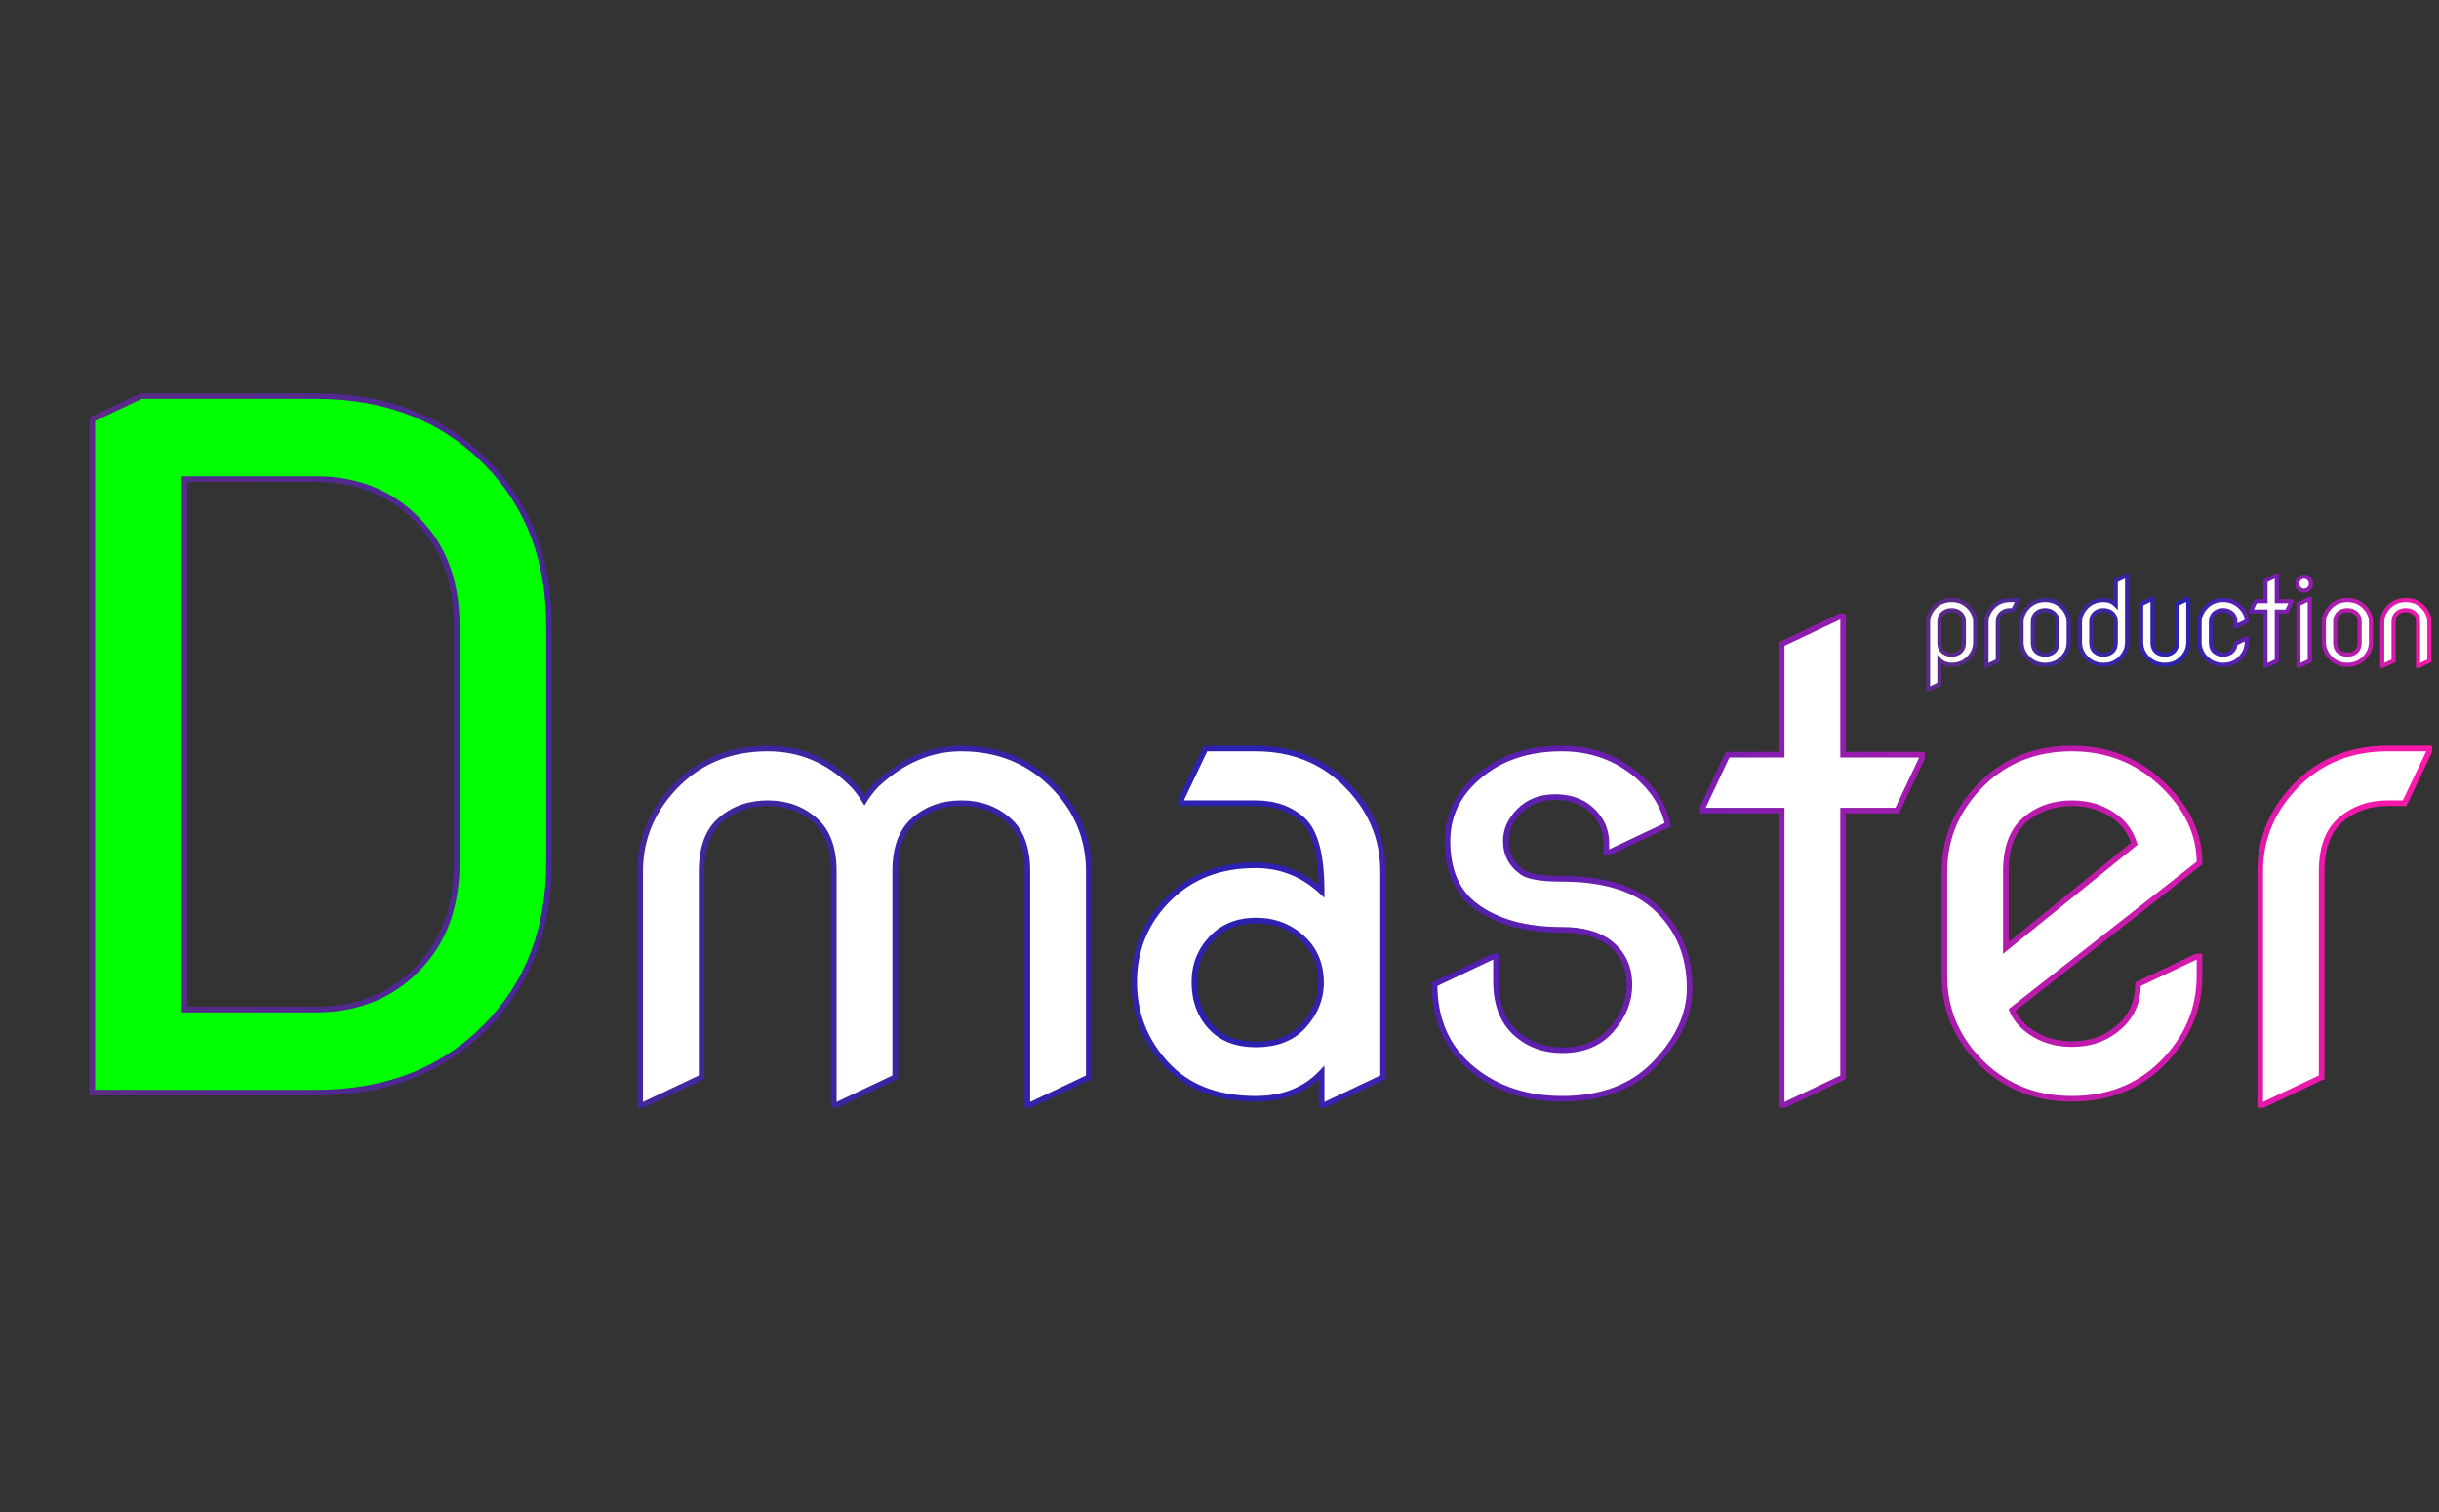 <svg width="866" height="537" fill="none" xmlns="http://www.w3.org/2000/svg"><rect width="100%" height="100%" fill="#333333" stroke="none"/><mask id="b" maskUnits="userSpaceOnUse" x="31" y="139" width="833" height="255" fill="#000"><path fill="#fff" d="M31 139h833v255H31z"/><path d="M32.763 388V148.829l17.365-8.191h62.086c24.9 0 45.104 7.918 60.612 23.753 14.743 14.962 22.115 34.347 22.115 58.155v83.546c0 23.699-7.372 43.084-22.115 58.155C157.318 380.082 137.114 388 112.214 388h-79.45Zm32.763-29.487h46.688c15.726 0 28.449-5.624 38.169-16.873 7.863-9.064 11.795-20.914 11.795-35.548v-83.546c0-14.634-3.932-26.484-11.795-35.548-9.72-11.249-22.443-16.873-38.169-16.873H65.526v188.388Zm161.77 33.851v-82.923c0-12.002 4.51-22.44 13.529-31.314 8.438-8.22 19.022-12.329 31.751-12.329 11.566 0 21.567 4.219 30.005 12.656 1.6 1.601 3.055 3.492 4.365 5.674 1.309-2.109 2.764-3.964 4.364-5.565 9.092-8.51 19.094-12.765 30.005-12.765 12.584 0 23.167 4.109 31.751 12.329 9.019 8.729 13.529 19.167 13.529 31.314v73.104l-20.73 9.819h-1.092v-82.923c0-8.365-2.291-14.475-6.873-18.33-4.51-3.928-10.038-5.892-16.585-5.892-6.547 0-12.111 1.964-16.694 5.892-4.51 3.855-6.765 9.965-6.765 18.33v73.104l-20.73 9.819h-1.091v-82.923c0-8.365-2.292-14.475-6.874-18.33-4.51-3.928-10.038-5.892-16.585-5.892-6.546 0-12.111 1.964-16.694 5.892-4.509 3.855-6.764 9.965-6.764 18.33v73.104l-20.731 9.819h-1.091Zm263.782-9.819-20.731 9.819h-1.091v-11.456c-5.819 6.183-13.638 9.274-23.458 9.274-13.602 0-24.186-4.11-31.751-12.329-7.565-8.22-11.347-17.93-11.347-29.132 0-11.639 4.11-21.531 12.329-29.678 7.929-7.856 18.185-11.784 30.769-11.784 8.947 0 16.766 3.092 23.458 9.274 0-12.874-2.255-21.349-6.764-25.422-4.365-3.928-9.929-5.892-16.694-5.892h-26.514v-1.091l8.729-18.33h17.785c12.729 0 23.313 4.109 31.751 12.329 9.019 8.802 13.529 19.24 13.529 31.314v73.104Zm-66.993-33.824c0 6.474 1.964 11.82 5.892 16.039 3.783 4.073 9.093 6.11 15.93 6.11 7.128 0 12.657-2.073 16.585-6.219 4.364-4.656 6.546-9.893 6.546-15.712 0-6.547-2.255-11.857-6.765-15.93-4.509-4.073-9.929-6.11-16.257-6.11-6.619 0-11.929 2.146-15.93 6.437-4 4.292-6.001 9.42-6.001 15.385Zm85.28.763 20.731-9.819h1.091v8.728c0 8.147 2.364 14.33 7.092 18.549 4.51 4.001 9.965 6.001 16.366 6.001 7.42 0 13.202-2.364 17.349-7.092 4.364-4.946 6.546-10.329 6.546-16.148 0-6.256-2.328-11.202-6.983-14.839-4.001-3.128-9.674-4.692-17.021-4.692-12.948 0-23.167-2.837-30.66-8.51-6.619-4.947-9.928-12.621-9.928-23.022 0-10.111 4.618-18.476 13.856-25.096 7.202-5.164 16.149-7.746 26.841-7.746 10.256 0 19.167 3.2 26.732 9.601 5.819 5.019 9.42 10.839 10.802 17.458l-20.731 9.82h-1.091v-3.165c0-3.782-1.091-7.019-3.273-9.71-3.492-4.51-8.474-6.765-14.948-6.765-5.165 0-9.384 1.637-12.657 4.91-3.2 3.2-4.801 6.765-4.801 10.693 0 4.655 1.964 8.365 5.892 11.129 2.182 1.527 6.838 2.291 13.966 2.291 14.766 0 25.859 3.382 33.278 10.147 8.074 7.347 12.112 16.912 12.112 28.696 0 9.456-4.183 18.476-12.548 27.059-7.929 8.147-18.84 12.22-32.733 12.22-12.584 0-23.167-3.491-31.751-10.474-9.019-7.347-13.529-17.421-13.529-30.224Zm123.25 42.88V287.838h-28.041v-1.091l8.837-18.767h19.204v-39.279l20.73-9.82h1.091v49.099h28.042v1.091l-8.838 18.767h-19.204v94.707l-20.73 9.819h-1.091Zm148.344-52.699v6.874c0 12.002-4.509 22.44-13.529 31.314-8.438 8.219-19.021 12.329-31.751 12.329-12.584 0-23.167-4.11-31.751-12.329-9.019-8.729-13.529-19.167-13.529-31.314v-37.098c0-12.002 4.51-22.44 13.529-31.314 8.438-8.22 19.022-12.329 31.751-12.329 12.366 0 22.949 4.109 31.751 12.329 9.02 8.438 13.529 17.821 13.529 28.15v.218l-66.556 52.155c1.091 2.473 2.618 4.546 4.582 6.219 4.583 3.928 10.148 5.892 16.694 5.892 6.547 0 12.075-1.964 16.585-5.892 4.582-3.928 6.874-9.056 6.874-15.385l20.73-9.819h1.091Zm-68.738-3.055 45.607-36.988c-1.164-3.565-2.982-6.402-5.455-8.511-4.583-3.928-10.147-5.892-16.694-5.892-6.546 0-12.111 1.964-16.694 5.892-4.509 3.855-6.764 9.965-6.764 18.33v27.169Zm90.298 55.754v-82.923c0-12.002 4.51-22.44 13.53-31.314 8.438-8.22 19.021-12.329 31.751-12.329h14.73v1.091l-8.729 18.33H847.8c-6.547 0-12.111 1.964-16.694 5.892-4.51 3.855-6.765 9.965-6.765 18.33v73.104l-20.73 9.819h-1.092Z"/></mask><path d="M32.763 388V148.829l17.365-8.191h62.086c24.9 0 45.104 7.918 60.612 23.753 14.743 14.962 22.115 34.347 22.115 58.155v83.546c0 23.699-7.372 43.084-22.115 58.155C157.318 380.082 137.114 388 112.214 388h-79.45Zm32.763-29.487h46.688c15.726 0 28.449-5.624 38.169-16.873 7.863-9.064 11.795-20.914 11.795-35.548v-83.546c0-14.634-3.932-26.484-11.795-35.548-9.72-11.249-22.443-16.873-38.169-16.873H65.526v188.388Z" fill="#0F0"/><path d="M227.296 392.364v-82.923c0-12.002 4.51-22.44 13.529-31.314 8.438-8.22 19.022-12.329 31.751-12.329 11.566 0 21.567 4.219 30.005 12.656 1.6 1.601 3.055 3.492 4.365 5.674 1.309-2.109 2.764-3.964 4.364-5.565 9.092-8.51 19.094-12.765 30.005-12.765 12.584 0 23.167 4.109 31.751 12.329 9.019 8.729 13.529 19.167 13.529 31.314v73.104l-20.73 9.819h-1.092v-82.923c0-8.365-2.291-14.475-6.873-18.33-4.51-3.928-10.038-5.892-16.585-5.892-6.547 0-12.111 1.964-16.694 5.892-4.51 3.855-6.765 9.965-6.765 18.33v73.104l-20.73 9.819h-1.091v-82.923c0-8.365-2.292-14.475-6.874-18.33-4.51-3.928-10.038-5.892-16.585-5.892-6.546 0-12.111 1.964-16.694 5.892-4.509 3.855-6.764 9.965-6.764 18.33v73.104l-20.731 9.819h-1.091Zm263.782-9.819-20.731 9.819h-1.091v-11.456c-5.819 6.183-13.638 9.274-23.458 9.274-13.602 0-24.186-4.11-31.751-12.329-7.565-8.22-11.347-17.93-11.347-29.132 0-11.639 4.11-21.531 12.329-29.678 7.929-7.856 18.185-11.784 30.769-11.784 8.947 0 16.766 3.092 23.458 9.274 0-12.874-2.255-21.349-6.764-25.422-4.365-3.928-9.929-5.892-16.694-5.892h-26.514v-1.091l8.729-18.33h17.785c12.729 0 23.313 4.109 31.751 12.329 9.019 8.802 13.529 19.24 13.529 31.314v73.104Zm-66.993-33.824c0 6.474 1.964 11.82 5.892 16.039 3.783 4.073 9.093 6.11 15.93 6.11 7.128 0 12.657-2.073 16.585-6.219 4.364-4.656 6.546-9.893 6.546-15.712 0-6.547-2.255-11.857-6.765-15.93-4.509-4.073-9.929-6.11-16.257-6.11-6.619 0-11.929 2.146-15.93 6.437-4 4.292-6.001 9.42-6.001 15.385Zm85.28.763 20.731-9.819h1.091v8.728c0 8.147 2.364 14.33 7.092 18.549 4.51 4.001 9.965 6.001 16.366 6.001 7.42 0 13.202-2.364 17.349-7.092 4.364-4.946 6.546-10.329 6.546-16.148 0-6.256-2.328-11.202-6.983-14.839-4.001-3.128-9.674-4.692-17.021-4.692-12.948 0-23.167-2.837-30.66-8.51-6.619-4.947-9.928-12.621-9.928-23.022 0-10.111 4.618-18.476 13.856-25.096 7.202-5.164 16.149-7.746 26.841-7.746 10.256 0 19.167 3.2 26.732 9.601 5.819 5.019 9.42 10.839 10.802 17.458l-20.731 9.82h-1.091v-3.165c0-3.782-1.091-7.019-3.273-9.71-3.492-4.51-8.474-6.765-14.948-6.765-5.165 0-9.384 1.637-12.657 4.91-3.2 3.2-4.801 6.765-4.801 10.693 0 4.655 1.964 8.365 5.892 11.129 2.182 1.527 6.838 2.291 13.966 2.291 14.766 0 25.859 3.382 33.278 10.147 8.074 7.347 12.112 16.912 12.112 28.696 0 9.456-4.183 18.476-12.548 27.059-7.929 8.147-18.84 12.22-32.733 12.22-12.584 0-23.167-3.491-31.751-10.474-9.019-7.347-13.529-17.421-13.529-30.224Zm123.25 42.88V287.838h-28.041v-1.091l8.837-18.767h19.204v-39.279l20.73-9.82h1.091v49.099h28.042v1.091l-8.838 18.767h-19.204v94.707l-20.73 9.819h-1.091Zm148.344-52.699v6.874c0 12.002-4.509 22.44-13.529 31.314-8.438 8.219-19.021 12.329-31.751 12.329-12.584 0-23.167-4.11-31.751-12.329-9.019-8.729-13.529-19.167-13.529-31.314v-37.098c0-12.002 4.51-22.44 13.529-31.314 8.438-8.22 19.022-12.329 31.751-12.329 12.366 0 22.949 4.109 31.751 12.329 9.02 8.438 13.529 17.821 13.529 28.15v.218l-66.556 52.155c1.091 2.473 2.618 4.546 4.582 6.219 4.583 3.928 10.148 5.892 16.694 5.892 6.547 0 12.075-1.964 16.585-5.892 4.582-3.928 6.874-9.056 6.874-15.385l20.73-9.819h1.091Zm-68.738-3.055 45.607-36.988c-1.164-3.565-2.982-6.402-5.455-8.511-4.583-3.928-10.147-5.892-16.694-5.892-6.546 0-12.111 1.964-16.694 5.892-4.509 3.855-6.764 9.965-6.764 18.33v27.169Zm90.298 55.754v-82.923c0-12.002 4.51-22.44 13.53-31.314 8.438-8.22 19.021-12.329 31.751-12.329h14.73v1.091l-8.729 18.33H847.8c-6.547 0-12.111 1.964-16.694 5.892-4.51 3.855-6.765 9.965-6.765 18.33v73.104l-20.73 9.819h-1.092Z" fill="#fff"/><path d="M32.763 388h-1v1h1v-1Zm0-239.171-.426-.905-.574.271v.634h1Zm17.365-8.191v-1h-.224l-.203.095.427.905Zm122.698 23.753-.715.7.003.002.712-.702Zm0 199.856.714.699h.001l-.715-.699Zm-107.3-5.734h-1v1h1v-1Zm84.857-16.873-.755-.655-.002.001.757.654Zm0-154.642-.757.654.002.001.755-.655Zm-84.857-16.873v-1h-1v1h1ZM33.763 388V148.829h-2V388h2Zm-.573-238.267 17.364-8.191-.853-1.809-17.364 8.191.853 1.809Zm16.938-8.095h62.086v-2H50.128v2Zm62.086 0c24.668 0 44.602 7.834 59.897 23.453l1.429-1.4c-15.72-16.052-36.194-24.053-61.326-24.053v2Zm59.9 23.455c14.534 14.749 21.827 33.869 21.827 57.453h2c0-24.033-7.45-43.682-22.403-58.857l-1.424 1.404Zm21.827 57.453v83.546h2v-83.546h-2Zm0 83.546c0 23.473-7.293 42.595-21.83 57.455l1.43 1.399c14.949-15.282 22.4-34.929 22.4-58.854h-2Zm-21.83 57.455C156.816 379.166 136.882 387 112.214 387v2c25.132 0 45.606-8.002 61.326-24.054l-1.429-1.399ZM112.214 387h-79.45v2h79.45v-2Zm-46.688-27.487h46.688v-2H65.526v2Zm46.688 0c15.998 0 29.004-5.737 38.926-17.219l-1.514-1.308c-9.517 11.015-21.957 16.527-37.412 16.527v2Zm38.924-17.218c8.054-9.284 12.04-21.383 12.04-36.203h-2c0 14.449-3.878 26.048-11.55 34.893l1.51 1.31Zm12.04-36.203v-83.546h-2v83.546h2Zm0-83.546c0-14.82-3.986-26.919-12.04-36.204l-1.51 1.311c7.672 8.845 11.55 20.444 11.55 34.893h2Zm-12.038-36.202c-9.922-11.483-22.928-17.219-38.926-17.219v2c15.455 0 27.895 5.512 37.412 16.527l1.514-1.308Zm-38.926-17.219H65.526v2h46.688v-2Zm-47.688 1v188.388h2V170.125h-2Zm162.77 222.239h-1v1h1v-1Zm13.529-114.237-.697-.716-.004.003.701.713Zm61.756.327.707-.707-.707.707Zm4.365 5.674-.858.515.843 1.405.864-1.393-.849-.527Zm4.364-5.565-.683-.73-.012.012-.012.011.707.707Zm61.756-.436.695-.719-.004-.003-.691.722Zm13.529 104.418.428.903.572-.271v-.632h-1Zm-20.73 9.819v1h.224l.204-.096-.428-.904Zm-1.092 0h-1v1h1v-1ZM357.9 291.111l-.657.754.006.006.007.005.644-.765Zm-33.279 0 .65.76.001-.001-.651-.759Zm-6.765 91.434.429.903.571-.271v-.632h-1Zm-20.73 9.819v1h.225l.203-.096-.428-.904Zm-1.091 0h-1v1h1v-1Zm-6.874-101.253-.657.754.006.006.007.005.644-.765Zm-33.279 0 .65.76.001-.001-.651-.759Zm-6.764 91.434.428.903.572-.271v-.632h-1Zm-20.731 9.819v1h.225l.203-.096-.428-.904Zm-.091 0v-82.923h-2v82.923h2Zm0-82.923c0-11.718 4.391-21.904 13.231-30.601l-1.403-1.426c-9.199 9.051-13.828 19.742-13.828 32.027h2Zm13.227-30.598c8.235-8.022 18.561-12.045 31.053-12.045v-2c-12.967 0-23.808 4.196-32.448 12.613l1.395 1.432Zm31.053-12.045c11.291 0 21.041 4.107 29.298 12.363l1.414-1.414c-8.618-8.618-18.872-12.949-30.712-12.949v2Zm29.298 12.363c1.536 1.536 2.942 3.361 4.214 5.482l1.715-1.029c-1.346-2.244-2.85-4.202-4.515-5.867l-1.414 1.414Zm5.921 5.494c1.273-2.05 2.681-3.843 4.222-5.384l-1.414-1.415c-1.66 1.66-3.161 3.576-4.507 5.745l1.699 1.054Zm4.198-5.361c8.936-8.364 18.701-12.496 29.322-12.496v-2c-11.201 0-21.439 4.378-30.688 13.035l1.366 1.461Zm29.322-12.496c12.343 0 22.674 4.021 31.059 12.051l1.383-1.444c-8.781-8.409-19.617-12.607-32.442-12.607v2Zm31.055 12.048c8.833 8.547 13.225 18.729 13.225 30.595h2c0-12.428-4.627-23.122-13.834-32.033l-1.391 1.438Zm13.225 30.595v73.104h2v-73.104h-2Zm.572 72.2-20.731 9.82.857 1.807 20.73-9.82-.856-1.807Zm-20.302 9.723h-1.092v2h1.092v-2Zm-.092 1v-82.923h-2v82.923h2Zm0-82.923c0-8.537-2.342-14.983-7.23-19.095l-1.287 1.53c4.277 3.599 6.517 9.373 6.517 17.565h2Zm-7.217-19.084c-4.709-4.102-10.478-6.138-17.241-6.138v2c6.33 0 11.618 1.892 15.928 5.646l1.313-1.508Zm-17.241-6.138c-6.764 0-12.565 2.036-17.345 6.133l1.302 1.518c4.386-3.759 9.713-5.651 16.043-5.651v-2Zm-17.344 6.132c-4.811 4.113-7.115 10.557-7.115 19.09h2c0-8.197 2.207-13.973 6.415-17.57l-1.3-1.52Zm-7.115 19.09v73.104h2v-73.104h-2Zm.572 72.2-20.73 9.82.856 1.807 20.731-9.82-.857-1.807Zm-20.302 9.723h-1.091v2h1.091v-2Zm-.091 1v-82.923h-2v82.923h2Zm0-82.923c0-8.537-2.343-14.983-7.23-19.095l-1.288 1.53c4.277 3.599 6.518 9.373 6.518 17.565h2Zm-7.217-19.084c-4.71-4.102-10.478-6.138-17.242-6.138v2c6.33 0 11.618 1.892 15.928 5.646l1.314-1.508Zm-17.242-6.138c-6.763 0-12.565 2.036-17.344 6.133l1.301 1.518c4.386-3.759 9.714-5.651 16.043-5.651v-2Zm-17.343 6.132c-4.812 4.113-7.115 10.557-7.115 19.09h2c0-8.197 2.206-13.973 6.414-17.57l-1.299-1.52Zm-7.115 19.09v73.104h2v-73.104h-2Zm.572 72.2-20.731 9.82.856 1.807 20.731-9.82-.856-1.807Zm-20.303 9.723h-1.091v2h1.091v-2Zm262.691-8.819.428.903.572-.271v-.632h-1Zm-20.731 9.819v1h.225l.204-.096-.429-.904Zm-1.091 0h-1v1h1v-1Zm0-11.456h1v-2.522l-1.728 1.837.728.685Zm-54.227-61.865-.704-.71.704.71Zm54.227-2.51-.678.735 1.678 1.551v-2.286h-1Zm-6.764-25.422.67-.742-.001-.001-.669.743Zm-43.208-5.892h-1v1h1v-1Zm0-1.091-.902-.43-.098.204v.226h1Zm8.729-18.33v-1h-.631l-.272.57.903.43Zm49.536 12.329.698-.716h-.001l-.697.716Zm-47.572 86.633.733-.681-.001-.001-.732.682Zm32.515-.109.726.687.003-.003-.729-.684Zm-.219-31.642-.67.742.67-.742Zm-32.187.327.732.682-.732-.682Zm60.564 48.305-20.731 9.82.857 1.807 20.73-9.82-.856-1.807Zm-20.303 9.723h-1.091v2h1.091v-2Zm-.091 1v-11.456h-2v11.456h2Zm-1.728-12.141c-5.6 5.95-13.139 8.959-22.73 8.959v2c10.048 0 18.148-3.173 24.187-9.589l-1.457-1.37Zm-22.73 8.959c-13.388 0-23.68-4.036-31.015-12.006l-1.472 1.354c7.795 8.469 18.671 12.652 32.487 12.652v-2Zm-31.015-12.006c-7.395-8.035-11.083-17.504-11.083-28.455h-2c0 11.452 3.876 21.404 11.611 29.809l1.472-1.354ZM403.7 348.721c0-11.374 4.004-21.01 12.033-28.968l-1.408-1.42c-8.41 8.336-12.625 18.484-12.625 30.388h2Zm12.033-28.968c7.717-7.646 17.708-11.494 30.065-11.494v-2c-12.811 0-23.332 4.008-31.473 12.074l1.408 1.42Zm30.065-11.494c8.69 0 16.269 2.993 22.78 9.009l1.357-1.469c-6.873-6.35-14.934-9.54-24.137-9.54v2Zm24.458 8.274c0-6.487-.567-11.918-1.724-16.268-1.157-4.346-2.921-7.684-5.37-9.896l-1.341 1.484c2.061 1.862 3.679 4.797 4.778 8.926 1.097 4.124 1.657 9.367 1.657 15.754h2Zm-7.095-26.165c-4.576-4.118-10.391-6.149-17.363-6.149v2c6.558 0 11.872 1.898 16.025 5.635l1.338-1.486Zm-17.363-6.149h-26.514v2h26.514v-2Zm-25.514 1v-1.091h-2v1.091h2Zm-.097-.661 8.729-18.33-1.806-.86-8.728 18.33 1.805.86Zm7.826-17.76h17.785v-2h-17.785v2Zm17.785 0c12.492 0 22.818 4.023 31.053 12.045l1.395-1.432c-8.64-8.417-19.481-12.613-32.448-12.613v2Zm31.052 12.045c8.837 8.622 13.228 18.806 13.228 30.598h2c0-12.357-4.628-23.049-13.831-32.03l-1.397 1.432Zm13.228 30.598v73.104h2v-73.104h-2Zm-66.993 39.28c0 6.693 2.038 12.293 6.16 16.72l1.464-1.363c-3.734-4.01-5.624-9.103-5.624-15.357h-2Zm6.159 16.719c4.014 4.323 9.616 6.43 16.663 6.43v-2c-6.628 0-11.646-1.966-15.197-5.791l-1.466 1.361Zm16.663 6.43c7.33 0 13.149-2.139 17.311-6.532l-1.452-1.375c-3.695 3.899-8.932 5.907-15.859 5.907v2Zm17.314-6.535c4.52-4.822 6.817-10.297 6.817-16.396h-2c0 5.539-2.067 10.538-6.276 15.028l1.459 1.368Zm6.817-16.396c0-6.805-2.357-12.393-7.094-16.672l-1.341 1.484c4.282 3.868 6.435 8.9 6.435 15.188h2Zm-7.094-16.672c-4.702-4.247-10.363-6.368-16.928-6.368v2c6.092 0 11.269 1.952 15.587 5.852l1.341-1.484Zm-16.928-6.368c-6.857 0-12.446 2.234-16.661 6.755l1.463 1.364c3.786-4.062 8.817-6.119 15.198-6.119v-2Zm-16.661 6.755c-4.177 4.481-6.27 9.854-6.27 16.067h2c0-5.717 1.908-10.6 5.733-14.703l-1.463-1.364Zm80.01 16.83-.428-.903-.572.271v.632h1Zm20.731-9.819v-1h-.225l-.203.096.428.904Zm1.091 0h1v-1h-1v1Zm7.092 27.277-.666.746.002.002.664-.748Zm33.715-1.091-.75-.662-.002.003.752.659Zm-.437-30.987-.616.788h.001l.615-.788Zm-47.681-13.202.604-.798-.005-.003-.599.801Zm3.928-48.118.583.813-.583-.813Zm53.573 1.855.653-.757-.007-.006-.646.763Zm10.802 17.458.428.904.712-.338-.161-.771-.979.205Zm-20.731 9.82v1h.225l.203-.097-.428-.903Zm-1.091 0h-1v1h1v-1Zm-3.273-12.875-.791.612.007.009.007.009.777-.63Zm-26.514 19.967-.575.818.002.001.573-.819Zm47.244 12.438-.673.739v.001l.673-.74Zm-.436 55.755-.716-.698-.001.001.717.697Zm-64.484 1.746-.631.775.631-.775Zm-13.101-29.32 20.731-9.82-.856-1.807-20.731 9.82.856 1.807Zm20.303-9.723h1.091v-2h-1.091v2Zm.091-1v8.728h2v-8.728h-2Zm0 8.728c0 8.345 2.428 14.835 7.426 19.295l1.332-1.492c-4.459-3.978-6.758-9.854-6.758-17.803h-2Zm7.428 19.297c4.705 4.174 10.401 6.253 17.03 6.253v-2c-6.173 0-11.388-1.921-15.703-5.749l-1.327 1.496Zm17.03 6.253c7.651 0 13.73-2.449 18.1-7.433l-1.503-1.318c-3.922 4.472-9.408 6.751-16.597 6.751v2Zm18.098-7.431c4.503-5.102 6.797-10.714 6.797-16.809h-2c0 5.543-2.07 10.697-6.296 15.486l1.499 1.323Zm6.797-16.809c0-6.543-2.453-11.788-7.367-15.627l-1.231 1.576c4.396 3.435 6.598 8.082 6.598 14.051h2Zm-7.367-15.627c-4.24-3.315-10.164-4.904-17.637-4.904v2c7.22 0 12.644 1.539 16.405 4.48l1.232-1.576Zm-17.637-4.904c-12.81 0-22.792-2.807-30.056-8.308l-1.207 1.595c7.721 5.847 18.178 8.713 31.263 8.713v-2Zm-30.061-8.311c-6.302-4.71-9.527-12.045-9.527-22.221h-2c0 10.626 3.393 18.639 10.33 23.823l1.197-1.602Zm-9.527-22.221c0-9.745 4.425-17.824 13.439-24.283l-1.165-1.625c-9.462 6.78-14.274 15.431-14.274 25.908h2Zm13.439-24.283c6.999-5.019 15.73-7.559 26.258-7.559v-2c-10.857 0-20.02 2.624-27.423 7.934l1.165 1.625Zm26.258-7.559c10.029 0 18.708 3.122 26.086 9.365l1.292-1.527c-7.752-6.56-16.894-9.838-27.378-9.838v2Zm26.079 9.359c5.676 4.896 9.145 10.529 10.476 16.904l1.958-.409c-1.433-6.863-5.166-12.868-11.128-18.01l-1.306 1.515Zm11.027 15.796-20.731 9.82.856 1.807 20.731-9.819-.856-1.808Zm-20.303 9.724h-1.091v2h1.091v-2Zm-.091 1v-3.165h-2v3.165h2Zm0-3.165c0-3.989-1.156-7.454-3.497-10.34l-1.553 1.26c2.024 2.496 3.05 5.505 3.05 9.08h2Zm-3.483-10.322c-3.708-4.79-9.003-7.153-15.738-7.153v2c6.212 0 10.882 2.147 14.157 6.377l1.581-1.224Zm-15.738-7.153c-5.396 0-9.881 1.719-13.364 5.203l1.414 1.414c3.063-3.063 7.017-4.617 11.95-4.617v-2Zm-13.364 5.203c-3.357 3.357-5.094 7.166-5.094 11.4h2c0-3.622 1.464-6.942 4.508-9.986l-1.414-1.414Zm-5.094 11.4c0 4.992 2.133 9.002 6.317 11.947l1.151-1.636c-3.672-2.584-5.468-5.994-5.468-10.311h-2Zm6.319 11.948c1.275.892 3.161 1.496 5.539 1.886 2.401.394 5.406.586 9 .586v-2c-3.534 0-6.421-.19-8.676-.56-2.277-.373-3.809-.915-4.716-1.551l-1.147 1.639Zm14.539 2.472c14.632 0 25.44 3.353 32.605 9.886l1.347-1.478c-7.674-6.997-19.052-10.408-33.952-10.408v2Zm32.605 9.887c7.848 7.141 11.785 16.429 11.785 27.956h2c0-12.04-4.138-21.883-12.439-29.435l-1.346 1.479Zm11.785 27.956c0 9.13-4.03 17.912-12.264 26.361l1.432 1.396c8.496-8.718 12.832-17.975 12.832-27.757h-2Zm-12.265 26.362c-7.7 7.911-18.328 11.917-32.016 11.917v2c14.099 0 25.292-4.141 33.45-12.523l-1.434-1.394Zm-32.016 11.917c-12.387 0-22.739-3.432-31.119-10.25l-1.263 1.551c8.786 7.148 19.602 10.699 32.382 10.699v-2Zm-31.119-10.25c-8.761-7.136-13.161-16.912-13.161-29.448h-2c0 13.069 4.62 23.442 13.898 30.999l1.263-1.551Zm109.089 13.432h-1v1h1v-1Zm0-104.526h1v-1h-1v1Zm-28.041 0h-1v1h1v-1Zm0-1.091-.905-.426-.095.202v.224h1Zm8.837-18.767v-1h-.634l-.27.574.904.426Zm19.204 0v1h1v-1h-1Zm0-39.279-.428-.904-.572.271v.633h1Zm20.73-9.82v-1h-.225l-.203.096.428.904Zm1.091 0h1v-1h-1v1Zm0 49.099h-1v1h1v-1Zm28.042 0h1v-1h-1v1Zm0 1.091.904.426.096-.202v-.224h-1Zm-8.838 18.767v1h.634l.27-.574-.904-.426Zm-19.204 0v-1h-1v1h1Zm0 94.707.429.903.571-.271v-.632h-1Zm-20.73 9.819v1h.225l.203-.096-.428-.904Zm-.091 0V287.838h-2v104.526h2Zm-1-105.526h-28.041v2h28.041v-2Zm-27.041 1v-1.091h-2v1.091h2Zm-.096-.665 8.838-18.767-1.809-.852-8.838 18.767 1.809.852Zm7.933-18.193h19.204v-2h-19.204v2Zm20.204-1v-39.279h-2v39.279h2Zm-.572-38.376 20.73-9.819-.856-1.808-20.73 9.82.856 1.807Zm20.302-9.723h1.091v-2h-1.091v2Zm.091-1v49.099h2v-49.099h-2Zm1 50.099h28.042v-2h-28.042v2Zm27.042-1v1.091h2v-1.091h-2Zm.095.665-8.838 18.767 1.809.852 8.838-18.767-1.809-.852Zm-7.933 18.193h-19.204v2h19.204v-2Zm-20.204 1v94.707h2v-94.707h-2Zm.572 93.803-20.73 9.82.856 1.807 20.731-9.82-.857-1.807Zm-20.302 9.723h-1.091v2h1.091v-2Zm147.253-51.699h1v-1h-1v1Zm-13.529 38.188.698.716.003-.003-.701-.713Zm-63.502 0-.695.718.004.004.691-.722Zm0-99.726-.697-.716-.004.003.701.713Zm63.502 0 .683-.73-.001-.001-.682.731Zm13.529 28.368.617.788.383-.301v-.487h-1Zm-66.556 52.155-.617-.787-.612.479.314.711.915-.403Zm4.582 6.219.651-.759-.002-.002-.649.761Zm33.279 0-.651-.759-.006.005.657.754Zm6.874-15.385-.428-.903-.572.271v.632h1Zm20.73-9.819v-1h-.224l-.204.096.428.904Zm-67.647-3.055h-1v2.098l1.63-1.322-.63-.776Zm45.607-36.988.63.776.534-.433-.213-.654-.951.311Zm-5.455-8.511-.651.759.002.002.649-.761Zm-33.388 0 .65.76.001-.001-.651-.759Zm60.974 48.554v6.874h2v-6.874h-2Zm0 6.874c0 11.718-4.39 21.903-13.23 30.601l1.402 1.426c9.199-9.051 13.828-19.742 13.828-32.027h-2Zm-13.227 30.598c-8.235 8.022-18.561 12.045-31.053 12.045v2c12.967 0 23.808-4.196 32.449-12.613l-1.396-1.432Zm-31.053 12.045c-12.343 0-22.674-4.021-31.059-12.051l-1.383 1.444c8.781 8.409 19.617 12.607 32.442 12.607v-2Zm-31.055-12.048c-8.832-8.547-13.225-18.729-13.225-30.595h-2c0 12.428 4.627 23.122 13.834 32.032l1.391-1.437Zm-13.225-30.595v-37.098h-2v37.098h2Zm0-37.098c0-11.718 4.391-21.904 13.231-30.601l-1.403-1.426c-9.199 9.051-13.828 19.742-13.828 32.027h2Zm13.227-30.598c8.235-8.022 18.561-12.045 31.053-12.045v-2c-12.967 0-23.808 4.196-32.448 12.613l1.395 1.432Zm31.053-12.045c12.12 0 22.458 4.018 31.068 12.06l1.365-1.462c-8.992-8.397-19.821-12.598-32.433-12.598v2Zm31.068 12.059c8.86 8.289 13.212 17.422 13.212 27.42h2c0-10.659-4.667-20.293-13.846-28.88l-1.366 1.46Zm13.212 27.42v.218h2v-.218h-2Zm.384-.569-66.557 52.155 1.234 1.574 66.556-52.154-1.233-1.575Zm-66.855 53.345c1.149 2.604 2.765 4.802 4.849 6.577l1.297-1.522c-1.844-1.571-3.283-3.52-4.316-5.862l-1.83.807Zm4.847 6.575c4.779 4.097 10.581 6.133 17.344 6.133v-2c-6.329 0-11.657-1.892-16.043-5.651l-1.301 1.518Zm17.344 6.133c6.764 0 12.532-2.036 17.242-6.138l-1.314-1.508c-4.31 3.754-9.598 5.646-15.928 5.646v2Zm17.236-6.133c4.816-4.128 7.223-9.539 7.223-16.144h-2c0 6.053-2.176 10.898-6.525 14.626l1.302 1.518Zm6.651-15.24 20.73-9.82-.856-1.807-20.73 9.82.856 1.807Zm20.302-9.723h1.091v-2h-1.091v2Zm-67.017-3.279 45.607-36.988-1.26-1.553-45.607 36.988 1.26 1.553Zm45.928-38.075c-1.212-3.712-3.124-6.714-5.757-8.961l-1.298 1.522c2.313 1.972 4.038 4.643 5.154 8.06l1.901-.621Zm-5.755-8.959c-4.78-4.097-10.581-6.133-17.345-6.133v2c6.33 0 11.658 1.892 16.043 5.651l1.302-1.518Zm-17.345-6.133c-6.763 0-12.565 2.036-17.344 6.133l1.301 1.518c4.386-3.759 9.714-5.651 16.043-5.651v-2Zm-17.343 6.132c-4.812 4.113-7.115 10.557-7.115 19.09h2c0-8.197 2.206-13.973 6.414-17.57l-1.299-1.52Zm-7.115 19.09v27.169h2v-27.169h-2Zm91.298 82.923h-1v1h1v-1Zm13.53-114.237-.698-.716-.003.003.701.713Zm46.481-12.329h1v-1h-1v1Zm0 1.091.902.43.098-.204v-.226h-1Zm-8.729 18.33v1h.631l.272-.57-.903-.43Zm-22.695 5.892.65.76.001-.001-.651-.759Zm-6.765 91.434.428.903.572-.271v-.632h-1Zm-20.73 9.819v1h.224l.204-.096-.428-.904Zm-.092 0v-82.923h-2v82.923h2Zm0-82.923c0-11.718 4.391-21.904 13.231-30.601l-1.402-1.426c-9.2 9.051-13.829 19.742-13.829 32.027h2Zm13.228-30.598c8.235-8.022 18.561-12.045 31.053-12.045v-2c-12.967 0-23.808 4.196-32.449 12.613l1.396 1.432Zm31.053-12.045h14.73v-2H847.8v2Zm13.73-1v1.091h2v-1.091h-2Zm.097.661-8.729 18.33 1.806.86 8.728-18.33-1.805-.86Zm-7.826 17.76H847.8v2h6.001v-2Zm-6.001 0c-6.764 0-12.565 2.036-17.345 6.133l1.302 1.518c4.385-3.759 9.713-5.651 16.043-5.651v-2Zm-17.344 6.132c-4.812 4.113-7.115 10.557-7.115 19.09h2c0-8.197 2.207-13.973 6.415-17.57l-1.3-1.52Zm-6.115 19.09-1 .001v73.103h2v-73.103l-1-.001Zm-.428 72.2-20.731 9.82.857 1.807 20.73-9.82-.856-1.807Zm-20.302 9.723h-1.092v2h1.092v-2Z" fill="url(#a)" mask="url(#b)"/><mask id="d" maskUnits="userSpaceOnUse" x="683.621" y="202.656" width="180" height="43" fill="#000"><path fill="#fff" d="M683.621 202.656h180v43h-180z"/><path d="M697.293 221.129c0-1.547-.424-2.677-1.271-3.39-.834-.726-1.857-1.09-3.067-1.09-1.211 0-2.24.364-3.088 1.09-.834.713-1.251 1.843-1.251 3.39v6.86c0 1.547.417 2.684 1.251 3.41.848.713 1.877 1.069 3.088 1.069 1.21 0 2.233-.356 3.067-1.069.847-.726 1.271-1.863 1.271-3.41v-6.86Zm4.035 0v6.86c0 2.22-.834 4.15-2.502 5.791-1.56 1.52-3.517 2.28-5.871 2.28-1.776 0-3.222-.572-4.339-1.715v8.575l-3.833 1.816h-.202v-23.607c0-2.22.834-4.15 2.502-5.791 1.56-1.52 3.518-2.28 5.872-2.28 2.327 0 4.284.76 5.871 2.28 1.668 1.614 2.502 3.544 2.502 5.791Zm3.987 15.335v-15.335c0-2.22.834-4.15 2.502-5.791 1.561-1.52 3.518-2.28 5.872-2.28h2.724v.202l-1.614 3.389h-1.11c-1.211 0-2.24.364-3.087 1.09-.834.713-1.251 1.843-1.251 3.39v13.519l-3.834 1.816h-.202Zm12.462-8.475v-6.86c0-2.22.834-4.15 2.502-5.791 1.56-1.52 3.517-2.28 5.872-2.28 2.327 0 4.284.76 5.871 2.28 1.668 1.614 2.502 3.544 2.502 5.791v6.86c0 2.22-.834 4.15-2.502 5.791-1.56 1.52-3.517 2.28-5.871 2.28-2.328 0-4.285-.76-5.872-2.28-1.668-1.614-2.502-3.545-2.502-5.791Zm4.035 0c0 1.547.417 2.684 1.251 3.41.848.713 1.877 1.069 3.088 1.069 1.21 0 2.232-.356 3.066-1.069.848-.726 1.272-1.863 1.272-3.41v-6.86c0-1.547-.424-2.677-1.272-3.39-.834-.726-1.856-1.09-3.066-1.09-1.211 0-2.24.364-3.088 1.09-.834.713-1.251 1.843-1.251 3.39v6.86Zm20.735 0c0 1.547.417 2.684 1.251 3.41.847.713 1.876 1.069 3.087 1.069 1.21 0 2.233-.356 3.067-1.069.847-.726 1.271-1.863 1.271-3.41v-6.86c0-1.547-.424-2.677-1.271-3.39-.834-.726-1.857-1.09-3.067-1.09-1.211 0-2.24.364-3.087 1.09-.834.713-1.251 1.843-1.251 3.39v6.86Zm-4.036 0v-6.86c0-2.22.834-4.15 2.502-5.791 1.561-1.52 3.518-2.28 5.872-2.28 1.775 0 3.221.571 4.338 1.715v-8.576l3.834-1.816h.201v23.608c0 2.22-.834 4.15-2.502 5.791-1.56 1.52-3.517 2.28-5.871 2.28-2.327 0-4.285-.76-5.872-2.28-1.668-1.614-2.502-3.545-2.502-5.791Zm38.491-15.335v15.335c0 2.22-.834 4.15-2.502 5.791-1.561 1.52-3.518 2.28-5.872 2.28-2.327 0-4.284-.76-5.872-2.28-1.668-1.614-2.502-3.545-2.502-5.791V214.47l3.834-1.816h.202v15.335c0 1.547.417 2.684 1.251 3.41.847.713 1.876 1.069 3.087 1.069 1.211 0 2.233-.356 3.067-1.069.847-.726 1.271-1.863 1.271-3.41V214.47l3.834-1.816h.202Zm20.734 14.064v1.271c0 2.22-.834 4.15-2.502 5.791-1.56 1.52-3.518 2.28-5.872 2.28-2.327 0-4.284-.76-5.871-2.28-1.668-1.614-2.502-3.545-2.502-5.791v-6.86c0-2.233.834-4.164 2.502-5.791 1.56-1.52 3.517-2.28 5.871-2.28 2.301 0 4.258.76 5.872 2.28 1.668 1.574 2.502 3.309 2.502 5.206v.04l-3.834 1.816h-.202v-1.271c0-1.547-.423-2.677-1.271-3.39-.834-.726-1.856-1.09-3.067-1.09-1.21 0-2.239.364-3.087 1.09-.834.713-1.251 1.843-1.251 3.39v6.86c0 1.547.417 2.684 1.251 3.41.848.713 1.877 1.069 3.087 1.069 1.211 0 2.233-.363 3.067-1.089.848-.727 1.271-1.675 1.271-2.845l3.834-1.816h.202Zm6.65 9.746v-19.33h-5.185v-.202l1.634-3.471h3.551v-7.264l3.834-1.816h.202v9.08h5.186v.202l-1.635 3.471h-3.551v17.514l-3.834 1.816h-.202Zm11.998-27.462a2.401 2.401 0 0 1-.706-1.735c0-.686.235-1.271.706-1.756a2.303 2.303 0 0 1 1.715-.726c.673 0 1.244.242 1.715.726.471.485.706 1.07.706 1.756 0 .672-.235 1.251-.706 1.735a2.304 2.304 0 0 1-1.715.727 2.304 2.304 0 0 1-1.715-.727Zm-.303 27.462V214.47l3.834-1.816h.202v21.994l-3.834 1.816h-.202Zm9.032-8.475v-6.86c0-2.22.834-4.15 2.502-5.791 1.56-1.52 3.517-2.28 5.871-2.28 2.327 0 4.285.76 5.872 2.28 1.668 1.614 2.502 3.544 2.502 5.791v6.86c0 2.22-.834 4.15-2.502 5.791-1.56 1.52-3.518 2.28-5.872 2.28-2.327 0-4.284-.76-5.871-2.28-1.668-1.614-2.502-3.545-2.502-5.791Zm4.035 0c0 1.547.417 2.684 1.251 3.41.848.713 1.877 1.069 3.087 1.069 1.211 0 2.233-.356 3.067-1.069.848-.726 1.271-1.863 1.271-3.41v-6.86c0-1.547-.423-2.677-1.271-3.39-.834-.726-1.856-1.09-3.067-1.09-1.21 0-2.239.364-3.087 1.09-.834.713-1.251 1.843-1.251 3.39v6.86Zm16.699 8.475v-15.335c0-2.22.834-4.15 2.502-5.791 1.56-1.52 3.518-2.28 5.872-2.28 2.327 0 4.284.76 5.871 2.28 1.668 1.614 2.502 3.544 2.502 5.791v13.519l-3.833 1.816h-.202v-15.335c0-1.547-.424-2.677-1.271-3.39-.834-.726-1.857-1.09-3.067-1.09-1.211 0-2.24.364-3.088 1.09-.834.713-1.251 1.843-1.251 3.39v13.519l-3.833 1.816h-.202Z"/></mask><path d="M697.293 221.129c0-1.547-.424-2.677-1.271-3.39-.834-.726-1.857-1.09-3.067-1.09-1.211 0-2.24.364-3.088 1.09-.834.713-1.251 1.843-1.251 3.39v6.86c0 1.547.417 2.684 1.251 3.41.848.713 1.877 1.069 3.088 1.069 1.21 0 2.233-.356 3.067-1.069.847-.726 1.271-1.863 1.271-3.41v-6.86Zm4.035 0v6.86c0 2.22-.834 4.15-2.502 5.791-1.56 1.52-3.517 2.28-5.871 2.28-1.776 0-3.222-.572-4.339-1.715v8.575l-3.833 1.816h-.202v-23.607c0-2.22.834-4.15 2.502-5.791 1.56-1.52 3.518-2.28 5.872-2.28 2.327 0 4.284.76 5.871 2.28 1.668 1.614 2.502 3.544 2.502 5.791Zm3.987 15.335v-15.335c0-2.22.834-4.15 2.502-5.791 1.561-1.52 3.518-2.28 5.872-2.28h2.724v.202l-1.614 3.389h-1.11c-1.211 0-2.24.364-3.087 1.09-.834.713-1.251 1.843-1.251 3.39v13.519l-3.834 1.816h-.202Zm12.462-8.475v-6.86c0-2.22.834-4.15 2.502-5.791 1.56-1.52 3.517-2.28 5.872-2.28 2.327 0 4.284.76 5.871 2.28 1.668 1.614 2.502 3.544 2.502 5.791v6.86c0 2.22-.834 4.15-2.502 5.791-1.56 1.52-3.517 2.28-5.871 2.28-2.328 0-4.285-.76-5.872-2.28-1.668-1.614-2.502-3.545-2.502-5.791Zm4.035 0c0 1.547.417 2.684 1.251 3.41.848.713 1.877 1.069 3.088 1.069 1.21 0 2.232-.356 3.066-1.069.848-.726 1.272-1.863 1.272-3.41v-6.86c0-1.547-.424-2.677-1.272-3.39-.834-.726-1.856-1.09-3.066-1.09-1.211 0-2.24.364-3.088 1.09-.834.713-1.251 1.843-1.251 3.39v6.86Zm20.735 0c0 1.547.417 2.684 1.251 3.41.847.713 1.876 1.069 3.087 1.069 1.21 0 2.233-.356 3.067-1.069.847-.726 1.271-1.863 1.271-3.41v-6.86c0-1.547-.424-2.677-1.271-3.39-.834-.726-1.857-1.09-3.067-1.09-1.211 0-2.24.364-3.087 1.09-.834.713-1.251 1.843-1.251 3.39v6.86Zm-4.036 0v-6.86c0-2.22.834-4.15 2.502-5.791 1.561-1.52 3.518-2.28 5.872-2.28 1.775 0 3.221.571 4.338 1.715v-8.576l3.834-1.816h.201v23.608c0 2.22-.834 4.15-2.502 5.791-1.56 1.52-3.517 2.28-5.871 2.28-2.327 0-4.285-.76-5.872-2.28-1.668-1.614-2.502-3.545-2.502-5.791Zm38.491-15.335v15.335c0 2.22-.834 4.15-2.502 5.791-1.561 1.52-3.518 2.28-5.872 2.28-2.327 0-4.284-.76-5.872-2.28-1.668-1.614-2.502-3.545-2.502-5.791V214.47l3.834-1.816h.202v15.335c0 1.547.417 2.684 1.251 3.41.847.713 1.876 1.069 3.087 1.069 1.211 0 2.233-.356 3.067-1.069.847-.726 1.271-1.863 1.271-3.41V214.47l3.834-1.816h.202Zm20.734 14.064v1.271c0 2.22-.834 4.15-2.502 5.791-1.56 1.52-3.518 2.28-5.872 2.28-2.327 0-4.284-.76-5.871-2.28-1.668-1.614-2.502-3.545-2.502-5.791v-6.86c0-2.233.834-4.164 2.502-5.791 1.56-1.52 3.517-2.28 5.871-2.28 2.301 0 4.258.76 5.872 2.28 1.668 1.574 2.502 3.309 2.502 5.206v.04l-3.834 1.816h-.202v-1.271c0-1.547-.423-2.677-1.271-3.39-.834-.726-1.856-1.09-3.067-1.09-1.21 0-2.239.364-3.087 1.09-.834.713-1.251 1.843-1.251 3.39v6.86c0 1.547.417 2.684 1.251 3.41.848.713 1.877 1.069 3.087 1.069 1.211 0 2.233-.363 3.067-1.089.848-.727 1.271-1.675 1.271-2.845l3.834-1.816h.202Zm6.65 9.746v-19.33h-5.185v-.202l1.634-3.471h3.551v-7.264l3.834-1.816h.202v9.08h5.186v.202l-1.635 3.471h-3.551v17.514l-3.834 1.816h-.202Zm11.998-27.462a2.401 2.401 0 0 1-.706-1.735c0-.686.235-1.271.706-1.756a2.303 2.303 0 0 1 1.715-.726c.673 0 1.244.242 1.715.726.471.485.706 1.07.706 1.756 0 .672-.235 1.251-.706 1.735a2.304 2.304 0 0 1-1.715.727 2.304 2.304 0 0 1-1.715-.727Zm-.303 27.462V214.47l3.834-1.816h.202v21.994l-3.834 1.816h-.202Zm9.032-8.475v-6.86c0-2.22.834-4.15 2.502-5.791 1.56-1.52 3.517-2.28 5.871-2.28 2.327 0 4.285.76 5.872 2.28 1.668 1.614 2.502 3.544 2.502 5.791v6.86c0 2.22-.834 4.15-2.502 5.791-1.56 1.52-3.518 2.28-5.872 2.28-2.327 0-4.284-.76-5.871-2.28-1.668-1.614-2.502-3.545-2.502-5.791Zm4.035 0c0 1.547.417 2.684 1.251 3.41.848.713 1.877 1.069 3.087 1.069 1.211 0 2.233-.356 3.067-1.069.848-.726 1.271-1.863 1.271-3.41v-6.86c0-1.547-.423-2.677-1.271-3.39-.834-.726-1.856-1.09-3.067-1.09-1.21 0-2.239.364-3.087 1.09-.834.713-1.251 1.843-1.251 3.39v6.86Zm16.699 8.475v-15.335c0-2.22.834-4.15 2.502-5.791 1.56-1.52 3.518-2.28 5.872-2.28 2.327 0 4.284.76 5.871 2.28 1.668 1.614 2.502 3.544 2.502 5.791v13.519l-3.833 1.816h-.202v-15.335c0-1.547-.424-2.677-1.271-3.39-.834-.726-1.857-1.09-3.067-1.09-1.211 0-2.24.364-3.088 1.09-.834.713-1.251 1.843-1.251 3.39v13.519l-3.833 1.816h-.202Z" fill="#fff"/><path d="m696.022 217.739-.485.556.01.008.475-.564Zm-6.155 0 .48.561.001-.001-.481-.56Zm0 13.66-.484.556.01.009.474-.565Zm6.155 0 .479.561.001-.001-.48-.56Zm2.804 2.381.515.528.003-.002-.518-.526Zm-10.21.565.528-.515-1.265-1.296v1.811h.737Zm0 8.575.316.667.422-.2v-.467h-.738Zm-3.833 1.816v.738h.166l.15-.071-.316-.667Zm-.202 0h-.738v.738h.738v-.738Zm2.502-29.398-.515-.529-.002.003.517.526Zm11.743 0 .513-.53-.003-.003-.51.533Zm-.796 5.791c0-1.675-.461-3.052-1.534-3.955l-.949 1.129c.622.524 1.008 1.406 1.008 2.826h1.475Zm-1.524-3.946c-.981-.855-2.181-1.271-3.551-1.271v1.475c1.05 0 1.896.31 2.582.908l.969-1.112Zm-3.551-1.271c-1.371 0-2.575.416-3.568 1.267l.961 1.12c.702-.602 1.556-.912 2.607-.912v-1.475Zm-3.567 1.266c-1.057.904-1.509 2.28-1.509 3.951h1.475c0-1.423.382-2.307.993-2.829l-.959-1.122Zm-1.509 3.951v6.86h1.475v-6.86h-1.475Zm0 6.86c0 1.672.453 3.051 1.504 3.966l.969-1.112c-.617-.537-.998-1.432-.998-2.854h-1.475Zm1.514 3.975c.993.835 2.195 1.242 3.562 1.242v-1.475c-1.055 0-1.911-.306-2.613-.896l-.949 1.129Zm3.562 1.242c1.367 0 2.564-.407 3.546-1.246l-.959-1.122c-.686.587-1.533.893-2.587.893v1.475Zm3.547-1.247c1.067-.914 1.528-2.294 1.528-3.97h-1.475c0 1.418-.386 2.312-1.013 2.85l.96 1.12Zm1.528-3.97v-6.86h-1.475v6.86h1.475Zm2.561-6.86v6.86h1.475v-6.86h-1.475Zm0 6.86c0 2.01-.746 3.754-2.282 5.265l1.035 1.052c1.8-1.772 2.722-3.888 2.722-6.317h-1.475Zm-2.279 5.263c-1.411 1.374-3.179 2.07-5.357 2.07v1.476c2.529 0 4.676-.824 6.386-2.49l-1.029-1.056Zm-5.357 2.07c-1.602 0-2.849-.508-3.811-1.492l-1.055 1.03c1.271 1.302 2.916 1.938 4.866 1.938v-1.476Zm-5.076-.977v8.575h1.475v-8.575h-1.475Zm.422 7.909-3.834 1.816.632 1.333 3.833-1.816-.631-1.333Zm-3.518 1.745h-.202v1.475h.202v-1.475Zm.536.737v-23.607h-1.476v23.607h1.476Zm0-23.607c0-2.01.746-3.755 2.281-5.265l-1.034-1.052c-1.801 1.771-2.723 3.888-2.723 6.317h1.476Zm2.279-5.263c1.411-1.374 3.178-2.071 5.357-2.071v-1.475c-2.53 0-4.677.824-6.387 2.489l1.03 1.057Zm5.357-2.071c2.149 0 3.92.695 5.361 2.076l1.02-1.066c-1.733-1.66-3.876-2.485-6.381-2.485v1.475Zm5.358 2.073c1.53 1.48 2.278 3.222 2.278 5.261h1.475c0-2.454-.921-4.573-2.727-6.321l-1.026 1.06Zm7.002 20.596h-.737v.737h.737v-.737Zm2.502-21.126-.514-.529-.003.003.517.526Zm8.596-2.28h.738v-.738h-.738v.738Zm0 .202.666.317.072-.151v-.166h-.738Zm-1.614 3.389v.738h.465l.201-.42-.666-.318Zm-4.197 1.09.479.561.001-.001-.48-.56Zm-1.251 16.909.316.666.421-.2v-.466h-.737Zm-3.834 1.816v.737h.166l.15-.071-.316-.666Zm.536 0v-15.335h-1.475v15.335h1.475Zm0-15.335c0-2.01.746-3.755 2.282-5.265l-1.035-1.052c-1.8 1.771-2.722 3.888-2.722 6.317h1.475Zm2.279-5.263c1.411-1.374 3.178-2.071 5.357-2.071v-1.475c-2.529 0-4.677.824-6.386 2.489l1.029 1.057Zm5.357-2.071h2.724v-1.475h-2.724v1.475Zm1.986-.737v.202h1.476v-.202h-1.476Zm.072-.116-1.614 3.39 1.332.635 1.614-3.39-1.332-.635Zm-.948 2.97h-1.11v1.475h1.11v-1.475Zm-1.11 0c-1.371 0-2.574.416-3.567 1.267l.96 1.12c.702-.602 1.556-.912 2.607-.912v-1.475Zm-3.567 1.266c-1.056.904-1.509 2.28-1.509 3.951h1.475c0-1.423.382-2.307.993-2.829l-.959-1.122Zm-.771 3.951h-.738v13.519h1.475v-13.519h-.737Zm-.316 12.852-3.834 1.816.632 1.333 3.834-1.816-.632-1.333Zm-3.518 1.745h-.202v1.475h.202v-1.475Zm14.762-20.388-.515-.529-.002.003.517.526Zm11.743 0 .513-.53-.003-.003-.51.533Zm0 18.442.515.528.002-.002-.517-.526Zm-11.743 0-.513.53.003.003.51-.533Zm2.784-2.381-.484.556.01.009.474-.565Zm6.154 0 .48.561.001-.001-.481-.56Zm0-13.66-.484.556.01.008.474-.564Zm-6.154 0 .48.561v-.001l-.48-.56Zm-4.548 10.25v-6.86h-1.476v6.86h1.476Zm0-6.86c0-2.01.746-3.755 2.281-5.265l-1.034-1.052c-1.801 1.771-2.723 3.888-2.723 6.317h1.476Zm2.279-5.263c1.41-1.374 3.178-2.071 5.357-2.071v-1.475c-2.53 0-4.677.824-6.387 2.489l1.03 1.057Zm5.357-2.071c2.149 0 3.92.695 5.361 2.076l1.02-1.066c-1.733-1.66-3.877-2.485-6.381-2.485v1.475Zm5.358 2.073c1.53 1.48 2.278 3.222 2.278 5.261h1.475c0-2.454-.921-4.573-2.727-6.321l-1.026 1.06Zm2.278 5.261v6.86h1.475v-6.86h-1.475Zm0 6.86c0 2.01-.747 3.754-2.282 5.265l1.034 1.052c1.801-1.772 2.723-3.888 2.723-6.317h-1.475Zm-2.28 5.263c-1.41 1.374-3.178 2.07-5.356 2.07v1.476c2.529 0 4.676-.824 6.386-2.49l-1.03-1.056Zm-5.356 2.07c-2.15 0-3.921-.695-5.362-2.075l-1.02 1.066c1.733 1.66 3.877 2.485 6.382 2.485v-1.476Zm-5.359-2.072c-1.53-1.48-2.277-3.222-2.277-5.261h-1.476c0 2.454.921 4.573 2.727 6.321l1.026-1.06Zm.283-5.261c0 1.672.453 3.051 1.504 3.966l.969-1.112c-.617-.537-.998-1.432-.998-2.854h-1.475Zm1.514 3.975c.993.835 2.194 1.242 3.562 1.242v-1.475c-1.055 0-1.911-.306-2.613-.896l-.949 1.129Zm3.562 1.242c1.366 0 2.564-.407 3.546-1.246l-.959-1.122c-.686.587-1.533.893-2.587.893v1.475Zm3.547-1.247c1.067-.914 1.528-2.294 1.528-3.97h-1.475c0 1.418-.386 2.312-1.014 2.85l.961 1.12Zm1.528-3.97v-6.86h-1.475v6.86h1.475Zm0-6.86c0-1.675-.461-3.052-1.534-3.955l-.949 1.129c.622.524 1.008 1.406 1.008 2.826h1.475Zm-1.524-3.946c-.981-.855-2.181-1.271-3.551-1.271v1.475c1.05 0 1.895.31 2.582.908l.969-1.112Zm-3.551-1.271c-1.371 0-2.575.416-3.568 1.267l.96 1.12c.702-.602 1.557-.912 2.608-.912v-1.475Zm-3.567 1.266c-1.057.904-1.509 2.28-1.509 3.951h1.475c0-1.423.381-2.307.993-2.829l-.959-1.122Zm-1.509 3.951v6.86h1.475v-6.86h-1.475Zm22.723 10.27-.485.556.01.009.475-.565Zm6.154 0 .479.561.001-.001-.48-.56Zm0-13.66-.485.556.01.008.475-.564Zm-6.154 0 .479.561.001-.001-.48-.56Zm-2.785-2.401-.515-.529-.002.003.517.526Zm10.21-.565-.528.515 1.266 1.296v-1.811h-.738Zm0-8.576-.316-.666-.422.2v.466h.738Zm3.834-1.816v-.737h-.166l-.15.071.316.666Zm.201 0h.738v-.737h-.738v.737Zm-2.502 29.399.515.528.003-.002-.518-.526Zm-11.743 0-.513.53.003.003.51-.533Zm.796-5.791c0 1.672.453 3.051 1.504 3.966l.969-1.112c-.617-.537-.998-1.432-.998-2.854h-1.475Zm1.514 3.975c.993.835 2.195 1.242 3.562 1.242v-1.475c-1.054 0-1.911-.306-2.612-.896l-.95 1.129Zm3.562 1.242c1.367 0 2.564-.407 3.546-1.246l-.959-1.122c-.686.587-1.533.893-2.587.893v1.475Zm3.547-1.247c1.067-.914 1.529-2.294 1.529-3.97h-1.476c0 1.418-.385 2.312-1.013 2.85l.96 1.12Zm1.529-3.97v-6.86h-1.476v6.86h1.476Zm0-6.86c0-1.675-.462-3.052-1.534-3.955l-.95 1.129c.622.524 1.008 1.406 1.008 2.826h1.476Zm-1.525-3.946c-.981-.855-2.181-1.271-3.551-1.271v1.475c1.051 0 1.896.31 2.582.908l.969-1.112Zm-3.551-1.271c-1.371 0-2.575.416-3.567 1.267l.96 1.12c.702-.602 1.556-.912 2.607-.912v-1.475Zm-3.567 1.266c-1.056.904-1.509 2.28-1.509 3.951h1.475c0-1.423.382-2.307.993-2.829l-.959-1.122Zm-1.509 3.951v6.86h1.475v-6.86h-1.475Zm-2.56 6.86v-6.86h-1.475v6.86h1.475Zm0-6.86c0-2.01.746-3.755 2.282-5.265l-1.035-1.052c-1.801 1.771-2.722 3.888-2.722 6.317h1.475Zm2.279-5.263c1.411-1.374 3.178-2.071 5.357-2.071v-1.475c-2.529 0-4.677.824-6.387 2.489l1.03 1.057Zm5.357-2.071c1.601 0 2.849.508 3.81 1.493l1.056-1.03c-1.272-1.302-2.916-1.938-4.866-1.938v1.475Zm5.076.978v-8.576h-1.476v8.576h1.476Zm-.422-7.909 3.833-1.816-.631-1.333-3.834 1.816.632 1.333Zm3.518-1.745h.201v-1.475h-.201v1.475Zm-.536-.738v23.608h1.475v-23.608h-1.475Zm0 23.608c0 2.01-.746 3.754-2.282 5.265l1.035 1.052c1.8-1.772 2.722-3.888 2.722-6.317h-1.475Zm-2.279 5.263c-1.411 1.374-3.178 2.07-5.357 2.07v1.476c2.529 0 4.676-.824 6.386-2.49l-1.029-1.056Zm-5.357 2.07c-2.15 0-3.92-.695-5.362-2.075l-1.02 1.066c1.733 1.66 3.877 2.485 6.382 2.485v-1.476Zm-5.359-2.072c-1.53-1.48-2.277-3.222-2.277-5.261h-1.475c0 2.454.92 4.573 2.726 6.321l1.026-1.06Zm35.476-20.596h.737v-.737h-.737v.737ZM774.5 233.78l.514.528.003-.002-.517-.526Zm-11.744 0-.513.53.003.003.51-.533Zm-2.502-19.31-.315-.666-.422.199v.467h.737Zm3.834-1.816v-.737h-.166l-.15.071.316.666Zm.202 0h.738v-.737h-.738v.737Zm1.251 18.745-.485.556.01.009.475-.565Zm6.154 0 .479.561.001-.001-.48-.56Zm1.271-16.929-.316-.666-.421.199v.467h.737Zm3.834-1.816v-.737h-.166l-.15.071.316.666Zm-.536 0v15.335h1.475v-15.335h-1.475Zm0 15.335c0 2.01-.746 3.754-2.282 5.265l1.035 1.052c1.8-1.772 2.722-3.888 2.722-6.317h-1.475Zm-2.279 5.263c-1.411 1.374-3.178 2.07-5.357 2.07v1.476c2.529 0 4.676-.824 6.386-2.49l-1.029-1.056Zm-5.357 2.07c-2.149 0-3.92-.695-5.361-2.075l-1.021 1.066c1.733 1.66 3.877 2.485 6.382 2.485v-1.476Zm-5.359-2.072c-1.529-1.48-2.277-3.222-2.277-5.261h-1.475c0 2.454.92 4.573 2.726 6.321l1.026-1.06Zm-2.277-5.261V214.47h-1.475v13.519h1.475Zm-.422-12.852 3.834-1.816-.632-1.333-3.833 1.816.631 1.333Zm3.518-1.745h.202v-1.475h-.202v1.475Zm-.536-.738v15.335h1.476v-15.335h-1.476Zm0 15.335c0 1.672.453 3.051 1.504 3.966l.969-1.112c-.616-.537-.997-1.432-.997-2.854h-1.476Zm1.514 3.975c.993.835 2.195 1.242 3.562 1.242v-1.475c-1.054 0-1.91-.306-2.612-.896l-.95 1.129Zm3.562 1.242c1.367 0 2.565-.407 3.546-1.246l-.958-1.122c-.687.587-1.534.893-2.588.893v1.475Zm3.547-1.247c1.067-.914 1.529-2.294 1.529-3.97h-1.475c0 1.418-.386 2.312-1.014 2.85l.96 1.12Zm1.529-3.97V214.47h-1.475v13.519h1.475Zm-.422-12.852 3.834-1.816-.632-1.333-3.834 1.816.632 1.333Zm3.518-1.745h.202v-1.475h-.202v1.475Zm20.936 13.326h.738v-.738h-.738v.738Zm-2.502 7.062.515.528.002-.002-.517-.526Zm-11.743 0-.513.53.003.003.51-.533Zm0-18.442-.515-.529v.001l.515.528Zm11.743 0 .506-.537-.506.537Zm2.502 5.246.316.667.422-.2v-.467h-.738Zm-3.834 1.816v.738h.166l.15-.071-.316-.667Zm-.202 0h-.737v.738h.737v-.738Zm-1.271-4.661-.484.556.009.008.475-.564Zm-6.154 0 .479.561.001-.001-.48-.56Zm0 13.66-.484.556.009.009.475-.565Zm6.154-.02-.48-.56-.004.004.484.556Zm1.271-2.845-.315-.667-.422.2v.467h.737Zm3.834-1.816v-.738h-.166l-.15.071.316.667Zm-.536 0v1.271h1.476v-1.271h-1.476Zm0 1.271c0 2.01-.746 3.754-2.281 5.265l1.034 1.052c1.801-1.772 2.723-3.888 2.723-6.317h-1.476Zm-2.279 5.263c-1.411 1.374-3.178 2.07-5.357 2.07v1.476c2.53 0 4.677-.824 6.387-2.49l-1.03-1.056Zm-5.357 2.07c-2.149 0-3.92-.695-5.361-2.075l-1.02 1.066c1.733 1.66 3.876 2.485 6.381 2.485v-1.476Zm-5.358-2.072c-1.53-1.48-2.278-3.222-2.278-5.261h-1.475c0 2.454.92 4.573 2.727 6.321l1.026-1.06Zm-2.278-5.261v-6.86h-1.475v6.86h1.475Zm0-6.86c0-2.025.747-3.768 2.28-5.263l-1.03-1.056c-1.804 1.76-2.725 3.878-2.725 6.319h1.475Zm2.279-5.263c1.411-1.374 3.179-2.071 5.357-2.071v-1.475c-2.529 0-4.676.824-6.386 2.489l1.029 1.057Zm5.357-2.071c2.12 0 3.894.694 5.366 2.08l1.012-1.074c-1.757-1.654-3.897-2.481-6.378-2.481v1.475Zm5.366 2.079c1.553 1.466 2.27 3.018 2.27 4.67h1.476c0-2.142-.951-4.061-2.734-5.743l-1.012 1.073Zm2.27 4.67v.04h1.476v-.04h-1.476Zm.422-.627-3.834 1.816.632 1.334 3.834-1.816-.632-1.334Zm-3.518 1.745h-.202v1.476h.202v-1.476Zm.536.738v-1.271h-1.475v1.271h1.475Zm0-1.271c0-1.675-.461-3.052-1.534-3.955l-.95 1.129c.623.524 1.009 1.406 1.009 2.826h1.475Zm-1.524-3.946c-.982-.855-2.181-1.271-3.552-1.271v1.475c1.051 0 1.896.31 2.583.908l.969-1.112Zm-3.552-1.271c-1.37 0-2.574.416-3.567 1.267l.96 1.12c.702-.602 1.557-.912 2.607-.912v-1.475Zm-3.566 1.266c-1.057.904-1.509 2.28-1.509 3.951h1.475c0-1.423.381-2.307.992-2.829l-.958-1.122Zm-1.509 3.951v6.86h1.475v-6.86h-1.475Zm0 6.86c0 1.672.452 3.051 1.504 3.966l.969-1.112c-.617-.537-.998-1.432-.998-2.854h-1.475Zm1.513 3.975c.993.835 2.195 1.242 3.562 1.242v-1.475c-1.054 0-1.91-.306-2.612-.896l-.95 1.129Zm3.562 1.242c1.371 0 2.57-.416 3.552-1.271l-.969-1.112c-.687.598-1.532.908-2.583.908v1.475Zm3.547-1.267c1.02-.874 1.529-2.031 1.529-3.405h-1.475c0 .967-.339 1.706-1.014 2.285l.96 1.12Zm1.107-2.739 3.834-1.815-.632-1.334-3.833 1.816.631 1.333Zm3.518-1.744h.202v-1.476h-.202v1.476Zm6.852 9.008h-.737v.737h.737v-.737Zm0-19.33h.738v-.738h-.738v.738Zm-5.185 0h-.738v.737h.738v-.737Zm0-.202-.668-.314-.07.149v.165h.738Zm1.634-3.471v-.737h-.468l-.199.423.667.314Zm3.551 0v.738h.738v-.738h-.738Zm0-7.264-.315-.666-.422.2v.466h.737Zm3.834-1.816v-.737h-.166l-.15.071.316.666Zm.202 0h.738v-.737h-.738v.737Zm0 9.08h-.738v.738h.738v-.738Zm5.186 0h.737v-.737h-.737v.737Zm0 .202.667.314.07-.149v-.165h-.737Zm-1.635 3.471v.737h.468l.199-.423-.667-.314Zm-3.551 0v-.738h-.738v.738h.738Zm0 17.514.316.666.422-.2v-.466h-.738Zm-3.834 1.816v.737h.166l.15-.071-.316-.666Zm.536 0v-19.33h-1.475v19.33h1.475Zm-.738-20.068h-5.185v1.475h5.185v-1.475Zm-4.448.738v-.202h-1.475v.202h1.475Zm-.07.112 1.635-3.47-1.335-.629-1.635 3.471 1.335.628Zm.967-3.047h3.551v-1.475h-3.551v1.475Zm4.289-.738v-7.264h-1.475v7.264h1.475Zm-.422-6.597 3.834-1.816-.632-1.333-3.833 1.816.631 1.333Zm3.518-1.745h.202v-1.475h-.202v1.475Zm-.536-.738v9.08h1.476v-9.08h-1.476Zm.738 9.818h5.186v-1.475h-5.186v1.475Zm4.448-.738v.202h1.475v-.202h-1.475Zm.07-.112-1.634 3.47 1.334.629 1.635-3.471-1.335-.628Zm-.967 3.047h-3.551v1.475h3.551v-1.475Zm-4.289.738v17.514h1.476v-17.514h-1.476Zm.422 16.847-3.834 1.816.632 1.333 3.834-1.816-.632-1.333Zm-3.518 1.745h-.202v1.475h.202v-1.475Zm11.493.738h-.737v.737h.737v-.737Zm0-21.994-.316-.666-.421.199v.467h.737Zm3.834-1.816v-.737h-.166l-.15.071.316.666Zm.202 0h.737v-.737h-.737v.737Zm0 21.994.316.666.421-.2v-.466h-.737Zm-3.834 1.816v.737h.166l.15-.071-.316-.666Zm.63-27.976a1.664 1.664 0 0 1-.498-1.221h-1.475c0 .865.311 1.628.915 2.249l1.058-1.028Zm-.498-1.221c0-.498.163-.897.498-1.241l-1.058-1.029a3.165 3.165 0 0 0-.915 2.27h1.475Zm.498-1.241a1.566 1.566 0 0 1 1.186-.503v-1.476a3.04 3.04 0 0 0-2.244.95l1.058 1.029Zm1.186-.503c.472 0 .854.161 1.186.503l1.058-1.029a3.04 3.04 0 0 0-2.244-.95v1.476Zm1.186.503c.335.344.498.743.498 1.241h1.475c0-.875-.308-1.645-.915-2.27l-1.058 1.029Zm.498 1.241c0 .48-.16.874-.498 1.221l1.058 1.028a3.139 3.139 0 0 0 .915-2.249h-1.475Zm-.498 1.221a1.566 1.566 0 0 1-1.186.503v1.475c.873 0 1.635-.323 2.244-.95l-1.058-1.028Zm-1.186.503c-.472 0-.854-.161-1.186-.503l-1.058 1.028c.609.627 1.371.95 2.244.95v-1.475Zm-1.28 27.473V214.47h-1.475v21.994h1.475Zm-.422-21.327 3.834-1.816-.632-1.333-3.834 1.816.632 1.333Zm3.518-1.745h.202v-1.475h-.202v1.475Zm-.536-.738v21.994h1.475v-21.994h-1.475Zm.422 21.327-3.834 1.816.632 1.333 3.834-1.816-.632-1.333Zm-3.518 1.745h-.202v1.475h.202v-1.475Zm11.332-20.388-.515-.529-.003.003.518.526Zm11.743 0 .513-.53-.003-.003-.51.533Zm0 18.442.515.528.002-.002-.517-.526Zm-11.743 0-.513.53.002.003.511-.533Zm2.784-2.381-.484.556.009.009.475-.565Zm6.154 0 .48.561v-.001l-.48-.56Zm0-13.66-.484.556.009.008.475-.564Zm-6.154 0 .479.561.001-.001-.48-.56Zm-4.549 10.25v-6.86h-1.475v6.86h1.475Zm0-6.86c0-2.01.746-3.755 2.282-5.265l-1.035-1.052c-1.8 1.771-2.722 3.888-2.722 6.317h1.475Zm2.279-5.263c1.411-1.374 3.179-2.071 5.357-2.071v-1.475c-2.529 0-4.676.824-6.386 2.489l1.029 1.057Zm5.357-2.071c2.15 0 3.92.695 5.362 2.076l1.02-1.066c-1.733-1.66-3.877-2.485-6.382-2.485v1.475Zm5.359 2.073c1.53 1.48 2.277 3.222 2.277 5.261h1.476c0-2.454-.921-4.573-2.727-6.321l-1.026 1.06Zm2.277 5.261v6.86h1.476v-6.86h-1.476Zm0 6.86c0 2.01-.746 3.754-2.281 5.265l1.034 1.052c1.801-1.772 2.723-3.888 2.723-6.317h-1.476Zm-2.279 5.263c-1.411 1.374-3.178 2.07-5.357 2.07v1.476c2.53 0 4.677-.824 6.387-2.49l-1.03-1.056Zm-5.357 2.07c-2.149 0-3.92-.695-5.361-2.075l-1.021 1.066c1.734 1.66 3.877 2.485 6.382 2.485v-1.476Zm-5.358-2.072c-1.53-1.48-2.278-3.222-2.278-5.261h-1.475c0 2.454.92 4.573 2.727 6.321l1.026-1.06Zm.283-5.261c0 1.672.452 3.051 1.504 3.966l.969-1.112c-.617-.537-.998-1.432-.998-2.854h-1.475Zm1.513 3.975c.993.835 2.195 1.242 3.562 1.242v-1.475c-1.054 0-1.91-.306-2.612-.896l-.95 1.129Zm3.562 1.242c1.367 0 2.565-.407 3.547-1.246l-.959-1.122c-.686.587-1.533.893-2.588.893v1.475Zm3.547-1.247c1.067-.914 1.529-2.294 1.529-3.97h-1.475c0 1.418-.386 2.312-1.014 2.85l.96 1.12Zm1.529-3.97v-6.86h-1.475v6.86h1.475Zm0-6.86c0-1.675-.461-3.052-1.534-3.955l-.95 1.129c.623.524 1.009 1.406 1.009 2.826h1.475Zm-1.524-3.946c-.982-.855-2.181-1.271-3.552-1.271v1.475c1.051 0 1.896.31 2.583.908l.969-1.112Zm-3.552-1.271c-1.37 0-2.574.416-3.567 1.267l.96 1.12c.702-.602 1.557-.912 2.607-.912v-1.475Zm-3.566 1.266c-1.057.904-1.509 2.28-1.509 3.951h1.475c0-1.423.381-2.307.992-2.829l-.958-1.122Zm-1.509 3.951v6.86h1.475v-6.86h-1.475Zm17.436 15.335h-.738v.737h.738v-.737Zm2.502-21.126-.515-.529-.002.003.517.526Zm11.743 0 .513-.53-.003-.003-.51.533Zm2.502 19.31.316.666.422-.2v-.466h-.738Zm-3.833 1.816v.737h.165l.15-.071-.315-.666Zm-.202 0h-.738v.737h.738v-.737Zm-1.271-18.725-.485.556.01.008.475-.564Zm-6.155 0 .48.561.001-.001-.481-.56Zm-1.251 16.909.316.666.422-.2v-.466h-.738Zm-3.833 1.816v.737h.166l.15-.071-.316-.666Zm.536 0v-15.335h-1.476v15.335h1.476Zm0-15.335c0-2.01.746-3.755 2.281-5.265l-1.034-1.052c-1.801 1.771-2.723 3.888-2.723 6.317h1.476Zm2.279-5.263c1.411-1.374 3.178-2.071 5.357-2.071v-1.475c-2.53 0-4.677.824-6.387 2.489l1.03 1.057Zm5.357-2.071c2.149 0 3.92.695 5.361 2.076l1.02-1.066c-1.733-1.66-3.876-2.485-6.381-2.485v1.475Zm5.358 2.073c1.53 1.48 2.278 3.222 2.278 5.261h1.475c0-2.454-.921-4.573-2.727-6.321l-1.026 1.06Zm2.278 5.261v13.519h1.475v-13.519h-1.475Zm.421 12.852-3.833 1.816.631 1.333 3.834-1.816-.632-1.333Zm-3.517 1.745h-.202v1.475h.202v-1.475Zm.535.738v-15.335h-1.475v15.335h1.475Zm0-15.335c0-1.675-.461-3.052-1.534-3.955l-.949 1.129c.622.524 1.008 1.406 1.008 2.826h1.475Zm-1.524-3.946c-.981-.855-2.181-1.271-3.551-1.271v1.475c1.05 0 1.896.31 2.582.908l.969-1.112Zm-3.551-1.271c-1.371 0-2.575.416-3.568 1.267l.961 1.12c.702-.602 1.556-.912 2.607-.912v-1.475Zm-3.567 1.266c-1.057.904-1.509 2.28-1.509 3.951h1.475c0-1.423.382-2.307.993-2.829l-.959-1.122Zm-1.509 3.951v13.519h1.475v-13.519h-1.475Zm.422 12.852-3.834 1.816.632 1.333 3.833-1.816-.631-1.333Zm-3.518 1.745h-.202v1.475h.202v-1.475Z" fill="url(#c)" mask="url(#d)"/><defs><linearGradient id="a" x1="0" y1="268.5" x2="865" y2="268.5" gradientUnits="userSpaceOnUse"><stop stop-color="#5F2C82"/><stop offset=".515" stop-color="#2B22B1"/><stop offset="1" stop-color="#FF18AA"/></linearGradient><linearGradient id="c" x1="679.621" y1="220.656" x2="865.621" y2="220.656" gradientUnits="userSpaceOnUse"><stop stop-color="#5F2C82"/><stop offset=".515" stop-color="#2B22B1"/><stop offset="1" stop-color="#FF18AA"/></linearGradient></defs></svg>